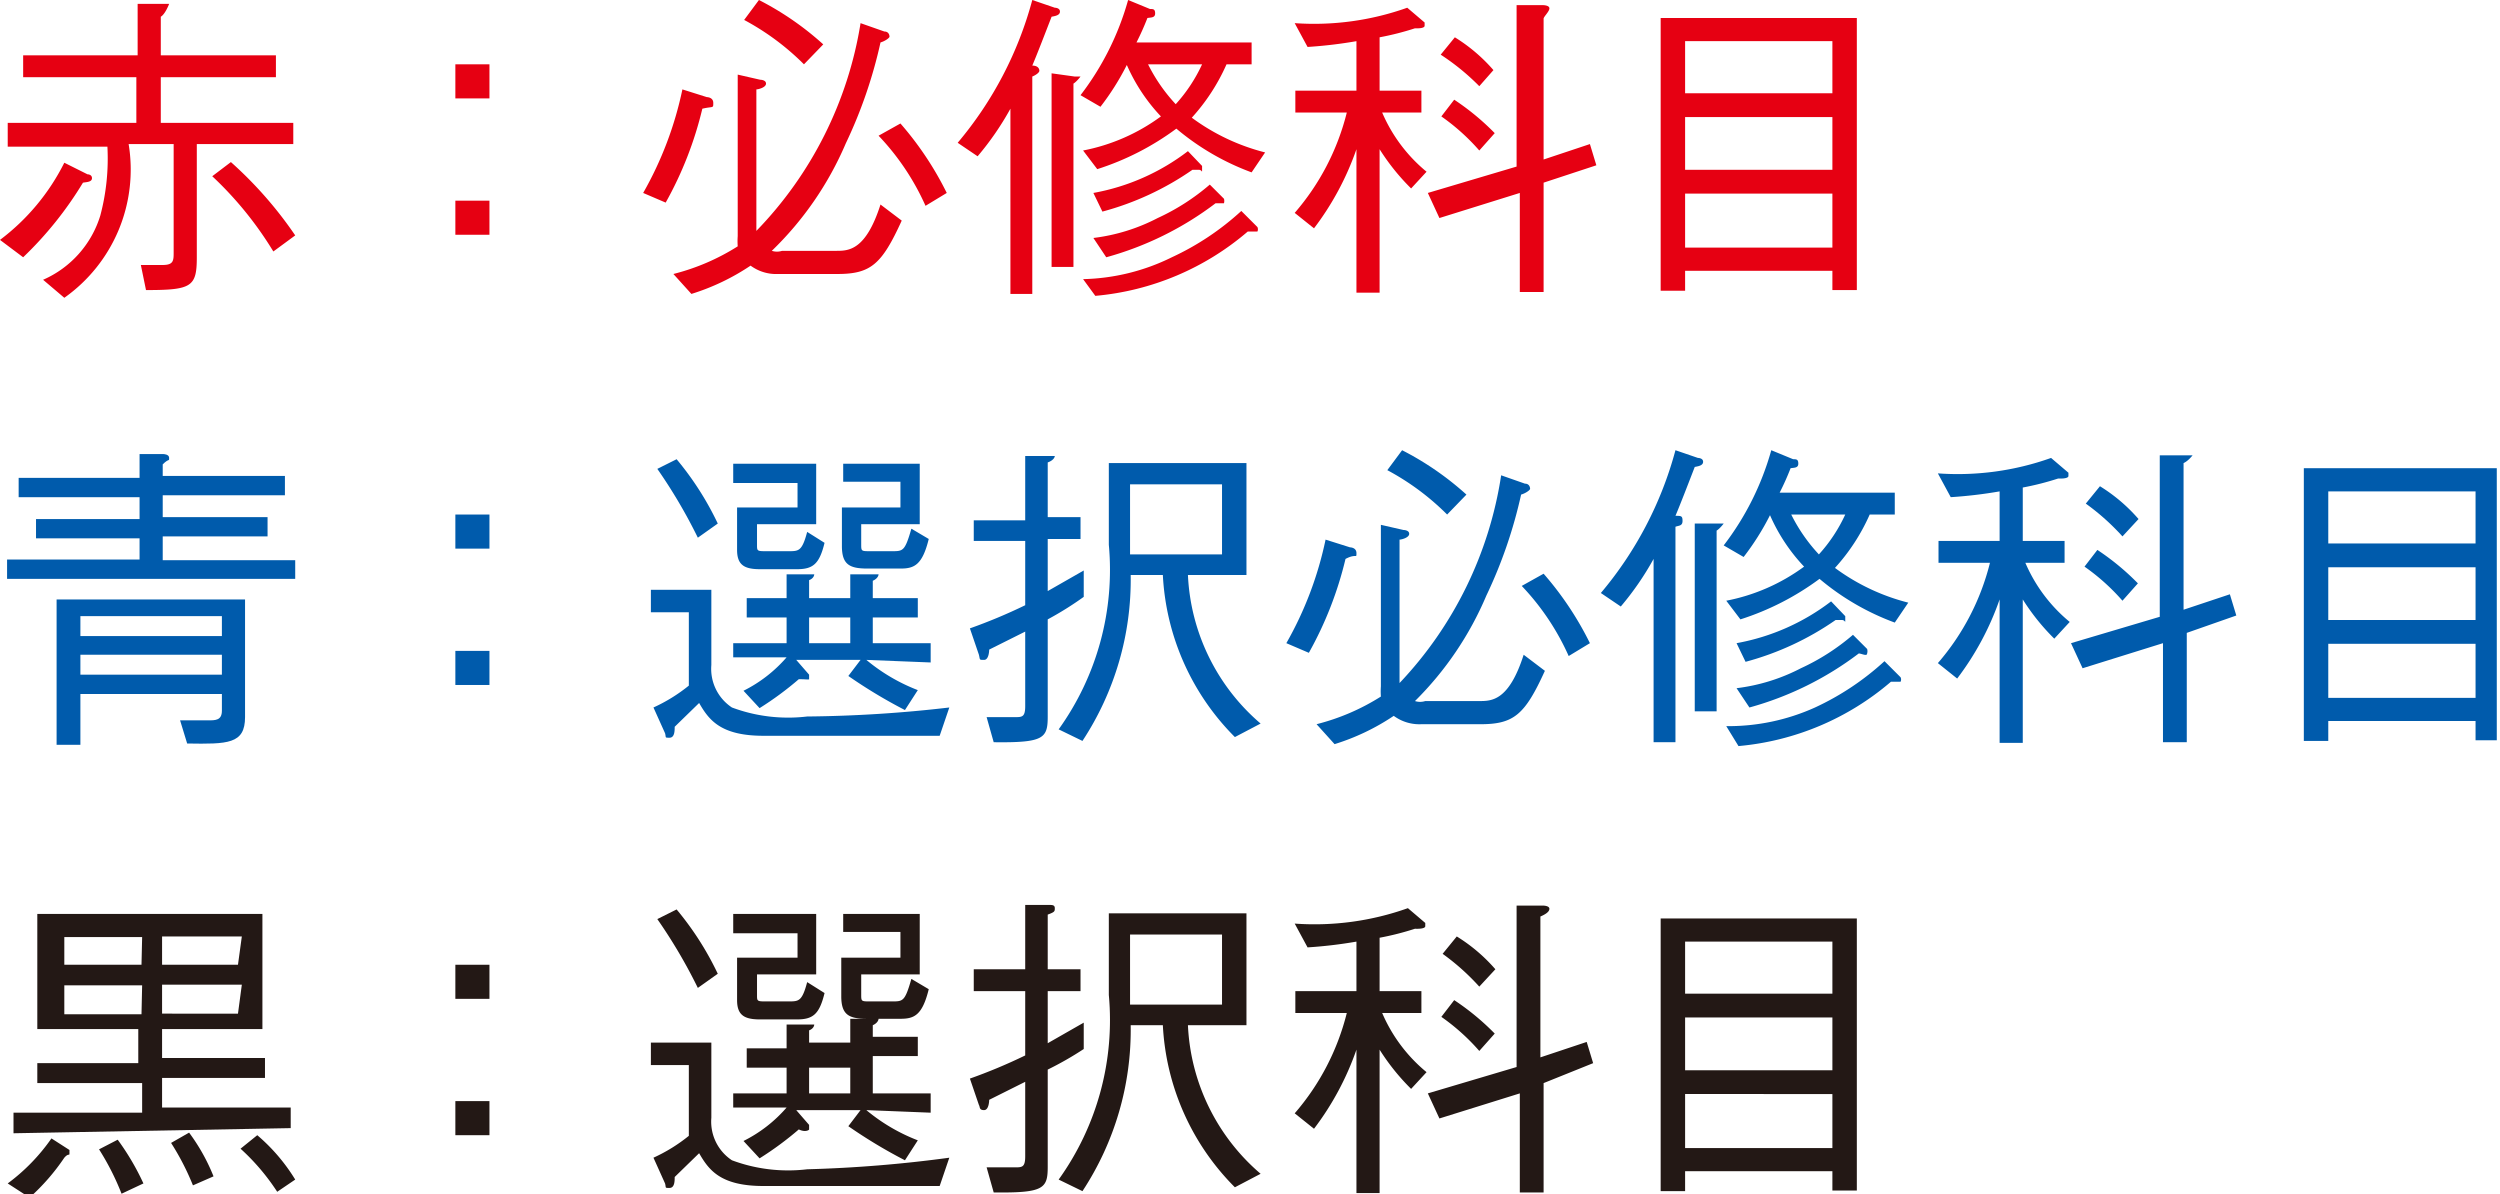 <svg xmlns="http://www.w3.org/2000/svg" viewBox="0 0 38.87 18.57"><defs><style>.cls-1{fill:#e60012;}.cls-2{fill:#005bac;}.cls-3{fill:#231815;}</style></defs><g id="レイヤー_2" data-name="レイヤー 2"><g id="レイヤー_1-2" data-name="レイヤー 1"><path class="cls-1" d="M0,3.73a3.41,3.41,0,0,0,1-1.2l.36.18s.07,0,.07.06-.08.06-.14.07A5.65,5.65,0,0,1,.36,4ZM2.14.06l.41,0s.08,0,.08,0S2.57.22,2.5.26v.6H4.29V1.2H2.5v.71H4.56v.33H3.06V4c0,.46-.08.51-.79.51l-.08-.39.34,0c.17,0,.17-.07.17-.2V2.24H2A2.44,2.44,0,0,1,1,4.63L.67,4.35a1.6,1.6,0,0,0,.89-1,3.45,3.45,0,0,0,.11-1.07H.12V1.91h2V1.2H.36V.86H2.14ZM3.59,2.52a6.2,6.2,0,0,1,1,1.14l-.34.25A5.55,5.55,0,0,0,3.3,2.74Z"/><path class="cls-1" d="M7.61,1.53H7.08V1h.53Zm0,2.12H7.08V3.12h.53Z"/><path class="cls-1" d="M10,3a5.54,5.54,0,0,0,.61-1.61l.38.12s.1,0,.1.09,0,.05-.17.09a5.68,5.68,0,0,1-.57,1.46Zm1.82-1.76s.09,0,.09.06-.12.09-.15.09V3.59A6,6,0,0,0,13.38.36l.37.13c.07,0,.08.06.08.08s-.07.07-.14.09a7.29,7.29,0,0,1-.54,1.57A5.11,5.11,0,0,1,12,3.9a.26.26,0,0,0,.16,0H13c.19,0,.46,0,.69-.72l.33.25c-.31.68-.48.83-1,.83h-.92a.67.67,0,0,1-.43-.13,3.51,3.51,0,0,1-.92.44l-.28-.31a3.45,3.45,0,0,0,1-.43,1.1,1.1,0,0,1,0-.16V1.16ZM11.8,0a4.63,4.63,0,0,1,1,.69L12.5,1a3.94,3.94,0,0,0-.93-.69ZM14,1.92A5,5,0,0,1,14.72,3l-.33.2a3.85,3.85,0,0,0-.73-1.09Z"/><path class="cls-1" d="M14.89,2.22A5.75,5.75,0,0,0,16.05,0l.35.12s.08,0,.08.06-.08.07-.13.08c-.12.31-.22.57-.3.76.09,0,.11.05.11.08s-.06.07-.11.09V4.57h-.34V1.69a4.5,4.5,0,0,1-.51.74Zm1.46-1.08.36.05c.07,0,.09,0,.09,0s-.06.08-.11.11V4.15h-.34Zm.49,1.2a3,3,0,0,0,1.21-.53,2.79,2.79,0,0,1-.53-.8,4,4,0,0,1-.41.65l-.31-.18A4.35,4.35,0,0,0,17.54,0l.34.14c.05,0,.08,0,.08.07s-.07.06-.12.07a4.15,4.15,0,0,1-.17.38h1.79V1h-.39a3.08,3.08,0,0,1-.54.83,3.27,3.27,0,0,0,1.14.54l-.21.31A3.9,3.9,0,0,1,18.29,2a4.21,4.21,0,0,1-1.23.63Zm0,2A3.27,3.27,0,0,0,18.22,4a4.21,4.21,0,0,0,1.08-.72l.25.25a.08.08,0,0,1,0,.07s0,0-.06,0h-.09a4.21,4.21,0,0,1-2.37,1ZM17,3a3.41,3.41,0,0,0,1.47-.65l.22.23s0,0,0,.06,0,0-.05,0h-.1a4.48,4.48,0,0,1-1.4.65Zm0,.7a2.93,2.93,0,0,0,1-.31,3.44,3.44,0,0,0,.81-.52l.22.22a.12.12,0,0,1,0,.07s-.09,0-.13,0A5,5,0,0,1,17.2,4ZM17.85,1a2.62,2.62,0,0,0,.43.62A2.42,2.42,0,0,0,18.69,1Z"/><path class="cls-1" d="M22,.44a4.36,4.36,0,0,1-.55.14v.83h.65v.34h-.61a2.43,2.43,0,0,0,.69.92l-.24.26a3.44,3.44,0,0,1-.49-.61V4.55h-.36V2.32a4.43,4.43,0,0,1-.66,1.23l-.3-.24a3.77,3.77,0,0,0,.81-1.56h-.8V1.41h.95V.64a7,7,0,0,1-.76.09l-.2-.37A4.32,4.32,0,0,0,21.88.12l.27.23s0,0,0,.05S22,.44,22,.44Zm2,2.4v1.7h-.37V3l-1.25.39L22.2,3l1.38-.41V.08l.41,0s.1,0,.1.05S24,.26,24,.29V2.48l.72-.24.1.33Zm-1-.5a3.28,3.28,0,0,0-.59-.53l.2-.26a3.87,3.87,0,0,1,.63.52Zm0-1A3.6,3.6,0,0,0,22.4.85l.22-.27a2.61,2.61,0,0,1,.6.51Z"/><path class="cls-1" d="M28.49,4.51v-.3H26.2v.31h-.38V.28h3.05V4.51Zm0-3.87H26.2v.81h2.29Zm0,1.18H26.2v.82h2.29Zm0,1.19H26.2v.84h2.29Z"/><path class="cls-2" d="M2.17,7.06l.37,0s.09,0,.09.06,0,0-.1.1v.18h1.9v.3H2.53v.34H4.16v.3H2.53v.37H4.59V9H.11v-.3H2.17V8.37H.56v-.3H2.17V7.73H.29v-.3H2.17Zm-.92,4.52H.88V9.32H3.81v1.83c0,.42-.27.42-.9.41L2.8,11.2l.44,0c.11,0,.21,0,.21-.15v-.26H1.25Zm2.2-2H1.25v.31h2.2Zm0,.6H1.25v.31h2.2Z"/><path class="cls-2" d="M7.61,8.53H7.08V8h.53Zm0,2.12H7.08v-.53h.53Z"/><path class="cls-2" d="M14.61,11.44c-2,0-2.26,0-2.74,0-.67,0-.85-.25-1-.51l-.38.37c0,.06,0,.17-.08.17s-.05,0-.07-.07L10.16,11a2.55,2.55,0,0,0,.55-.34V9.52h-.59V9.17h.94v1.17a.72.72,0,0,0,.32.66,2.5,2.5,0,0,0,1.17.14A20.44,20.44,0,0,0,14.76,11ZM10.85,8.36a8.12,8.12,0,0,0-.63-1.07l.3-.15a4.7,4.7,0,0,1,.64,1Zm2.62,1.9a2.85,2.85,0,0,0,.8.47l-.2.31a7.81,7.81,0,0,1-.88-.53l.19-.25h-1l.2.23s0,.06,0,.07-.06,0-.16,0a5,5,0,0,1-.61.45l-.25-.27a2.16,2.16,0,0,0,.67-.52H11.4V10h.83V9.6h-.62V9.3h.62V8.93l.35,0s.08,0,.08,0,0,.06-.08.09V9.3h.64V8.93l.35,0c.08,0,.09,0,.09,0s0,.06-.09.1V9.3h.7v.3h-.7V10h.9v.3ZM12.39,8.85h-.57c-.24,0-.36-.06-.36-.3V7.89h.94V7.51h-1v-.3h1.29v.94h-.92v.32c0,.09,0,.1.12.1h.37c.16,0,.21,0,.29-.3l.27.17C12.74,8.77,12.64,8.85,12.39,8.85Zm.83.75h-.64V10h.64ZM14,8.84h-.51c-.28,0-.4-.06-.4-.35v-.6H14v-.4h-.89V7.21H14.3v.94h-.91v.31c0,.11,0,.11.14.11h.34c.17,0,.2,0,.3-.35l.27.16C14.34,8.79,14.21,8.84,14,8.84Z"/><path class="cls-2" d="M16.29,9.63v1.51c0,.34-.06.41-.84.4l-.11-.39.44,0c.11,0,.16,0,.16-.17V9.82l-.56.28s0,.16-.08.16-.06,0-.08-.08l-.14-.41a8.37,8.37,0,0,0,.86-.36v-1h-.8V8.09h.8v-1h.37c.05,0,.09,0,.09,0s0,.06-.11.1v.85h.51v.34h-.51v.81l.56-.32v.41A5.09,5.09,0,0,1,16.29,9.63Zm2.91,1.83a3.84,3.84,0,0,1-1.12-2.52h-.5a4.56,4.56,0,0,1-.75,2.58l-.37-.18a4.25,4.25,0,0,0,.78-2.87c0-.52,0-.9,0-1.27h2.14V8.94h-.91a3.23,3.23,0,0,0,1.13,2.31ZM19,7.53H17.57c0,.25,0,.72,0,1.09H19Z"/><path class="cls-2" d="M20,10a5.54,5.54,0,0,0,.61-1.61l.38.12s.1,0,.1.09,0,0-.17.09a5.68,5.68,0,0,1-.57,1.46Zm1.82-1.76s.09,0,.09.06-.12.09-.15.09v2.23a6,6,0,0,0,1.58-3.23l.37.13c.07,0,.08.06.08.08s-.07.07-.14.09a7.29,7.29,0,0,1-.54,1.57A5.11,5.11,0,0,1,22,10.9a.26.26,0,0,0,.16,0H23c.19,0,.46,0,.69-.72l.33.25c-.31.68-.48.83-1,.83h-.92a.67.67,0,0,1-.43-.13,3.51,3.51,0,0,1-.92.44l-.28-.31a3.45,3.45,0,0,0,1-.43,1.1,1.1,0,0,1,0-.16V8.16ZM21.8,7a4.63,4.63,0,0,1,1,.69L22.5,8a3.94,3.94,0,0,0-.93-.69ZM24,8.92A5,5,0,0,1,24.72,10l-.33.2a3.85,3.85,0,0,0-.73-1.09Z"/><path class="cls-2" d="M24.89,9.22A5.75,5.75,0,0,0,26.05,7l.35.12s.08,0,.08.06-.08.07-.13.08c-.12.31-.22.57-.3.76.09,0,.11,0,.11.08s-.06.07-.11.09v3.35h-.34V8.69a4.5,4.5,0,0,1-.51.74Zm1.46-1.08.36,0c.07,0,.09,0,.09,0s-.06.08-.11.11v2.81h-.34Zm.49,1.2a3,3,0,0,0,1.21-.53,2.79,2.79,0,0,1-.53-.8,4,4,0,0,1-.41.65l-.31-.18A4.35,4.35,0,0,0,27.54,7l.34.14c.05,0,.08,0,.08.07s-.07.06-.12.07a4.15,4.15,0,0,1-.17.38h1.79V8h-.39a3.08,3.08,0,0,1-.54.83,3.27,3.27,0,0,0,1.14.54l-.21.31A3.9,3.9,0,0,1,28.29,9a4.21,4.21,0,0,1-1.23.63Zm0,1.95A3.27,3.27,0,0,0,28.22,11a4.21,4.21,0,0,0,1.08-.72l.25.25a.08.08,0,0,1,0,.07s0,0-.06,0h-.09a4.21,4.21,0,0,1-2.37,1ZM27,10a3.41,3.41,0,0,0,1.47-.65l.22.23s0,0,0,.06,0,0-.05,0h-.1a4.48,4.48,0,0,1-1.4.65Zm0,.7a2.93,2.93,0,0,0,1-.31,3.44,3.44,0,0,0,.81-.52l.22.22a.12.12,0,0,1,0,.07c0,.05-.09,0-.13,0A5,5,0,0,1,27.2,11ZM27.85,8a2.62,2.62,0,0,0,.43.62A2.42,2.42,0,0,0,28.69,8Z"/><path class="cls-2" d="M32,7.44a4.36,4.36,0,0,1-.55.14v.83h.65v.34h-.61a2.43,2.43,0,0,0,.69.92l-.24.26a3.44,3.44,0,0,1-.49-.61v2.23h-.36V9.32a4.43,4.43,0,0,1-.66,1.23l-.3-.24a3.77,3.77,0,0,0,.81-1.56h-.8V8.41h.95V7.64a7,7,0,0,1-.76.09l-.2-.37a4.32,4.32,0,0,0,1.76-.24l.27.23s0,0,0,.05S32,7.44,32,7.44Zm2,2.4v1.7h-.37V10l-1.25.39L32.2,10l1.38-.41V7.08l.41,0s.1,0,.1,0-.07.09-.14.12V9.48l.72-.24.1.33Zm-1-.5a3.28,3.28,0,0,0-.59-.53l.2-.26a3.87,3.87,0,0,1,.63.52Zm0-1a3.6,3.6,0,0,0-.57-.51l.22-.27a2.61,2.61,0,0,1,.6.51Z"/><path class="cls-2" d="M38.49,11.51v-.3H36.2v.31h-.38V7.28h3v4.23Zm0-3.87H36.2v.81h2.29Zm0,1.18H36.2v.82h2.29Zm0,1.19H36.2v.84h2.29Z"/><path class="cls-3" d="M1,18a3.32,3.32,0,0,1-.54.62l-.34-.22a3,3,0,0,0,.68-.7l.28.18s0,0,0,.05S1.07,17.92,1,18Zm-.79-.38v-.32h2v-.46H.58v-.31H2.15V16H.58V14.21h3.5V16H2.52v.45h1.6v.31H2.52v.46h2v.32Zm2-3.05H1V15h1.2Zm0,.75H1v.45h1.2Zm-.32,3.24a4,4,0,0,0-.35-.69l.29-.15a3.91,3.91,0,0,1,.4.68Zm1.87-4H2.52V15H3.7Zm0,.75H2.52v.45H3.7ZM3,18.43a4,4,0,0,0-.34-.66l.28-.16a3,3,0,0,1,.38.68Zm1.31.1a3.42,3.42,0,0,0-.57-.67L4,17.65a2.88,2.88,0,0,1,.59.69Z"/><path class="cls-3" d="M7.61,15.53H7.08V15h.53Zm0,2.12H7.08v-.53h.53Z"/><path class="cls-3" d="M14.61,18.44c-2,0-2.26,0-2.74,0-.67,0-.85-.25-1-.51l-.38.37c0,.06,0,.17-.08.17s-.05,0-.07-.07L10.16,18a2.55,2.55,0,0,0,.55-.34v-1.1h-.59v-.35h.94v1.17a.72.72,0,0,0,.32.66,2.5,2.5,0,0,0,1.17.14A20.44,20.44,0,0,0,14.76,18Zm-3.76-3.08a8.12,8.12,0,0,0-.63-1.07l.3-.15a4.7,4.7,0,0,1,.64,1Zm2.62,1.9a2.85,2.85,0,0,0,.8.47l-.2.31a7.81,7.81,0,0,1-.88-.53l.19-.25h-1l.2.23s0,.06,0,.07-.06.05-.16,0a5,5,0,0,1-.61.45l-.25-.27a2.16,2.16,0,0,0,.67-.52H11.4V17h.83V16.6h-.62v-.3h.62v-.37l.35,0s.08,0,.08,0,0,.06-.08.09v.19h.64v-.37l.35,0c.08,0,.09,0,.09,0s0,.06-.09.1v.18h.7v.3h-.7V17h.9v.3Zm-1.08-1.41h-.57c-.24,0-.36-.06-.36-.3v-.66h.94v-.38h-1v-.3h1.29v.94h-.92v.32c0,.09,0,.1.12.1h.37c.16,0,.21,0,.29-.3l.27.17C12.74,15.77,12.64,15.85,12.39,15.85Zm.83.75h-.64V17h.64Zm.77-.76h-.51c-.28,0-.4-.06-.4-.35v-.6H14v-.4h-.89v-.28H14.3v.94h-.91v.31c0,.11,0,.11.14.11h.34c.17,0,.2,0,.3-.35l.27.16C14.34,15.79,14.21,15.84,14,15.84Z"/><path class="cls-3" d="M16.29,16.63v1.51c0,.34-.06.41-.84.4l-.11-.39.44,0c.11,0,.16,0,.16-.17V16.82l-.56.28s0,.16-.08.16-.06-.05-.08-.08l-.14-.41a8.37,8.37,0,0,0,.86-.36v-1h-.8v-.34h.8v-1h.37c.05,0,.09,0,.09.05s0,.06-.11.1v.85h.51v.34h-.51v.81l.56-.32v.41A5.09,5.09,0,0,1,16.29,16.63Zm2.91,1.83a3.84,3.84,0,0,1-1.12-2.52h-.5a4.56,4.56,0,0,1-.75,2.58l-.37-.18a4.25,4.25,0,0,0,.78-2.87c0-.52,0-.9,0-1.27h2.14v1.74h-.91a3.23,3.23,0,0,0,1.13,2.31ZM19,14.53H17.57c0,.25,0,.72,0,1.09H19Z"/><path class="cls-3" d="M22,14.44a4.36,4.36,0,0,1-.55.14v.83h.65v.34h-.61a2.43,2.43,0,0,0,.69.92l-.24.26a3.44,3.44,0,0,1-.49-.61v2.23h-.36V16.32a4.43,4.43,0,0,1-.66,1.23l-.3-.24a3.77,3.77,0,0,0,.81-1.56h-.8v-.34h.95v-.77a7,7,0,0,1-.76.09l-.2-.37a4.32,4.32,0,0,0,1.76-.24l.27.23s0,0,0,.05S22,14.44,22,14.44Zm2,2.4v1.7h-.37V17l-1.25.39L22.2,17l1.38-.41V14.08l.41,0s.1,0,.1.05-.07.09-.14.12v2.19l.72-.24.1.33Zm-1-.5a3.28,3.28,0,0,0-.59-.53l.2-.26a3.87,3.87,0,0,1,.63.52Zm0-1a3.6,3.6,0,0,0-.57-.51l.22-.27a2.61,2.61,0,0,1,.6.51Z"/><path class="cls-3" d="M28.49,18.51v-.3H26.2v.31h-.38V14.28h3.05v4.23Zm0-3.87H26.2v.81h2.29Zm0,1.18H26.2v.82h2.29Zm0,1.19H26.2v.84h2.29Z"/></g></g></svg>